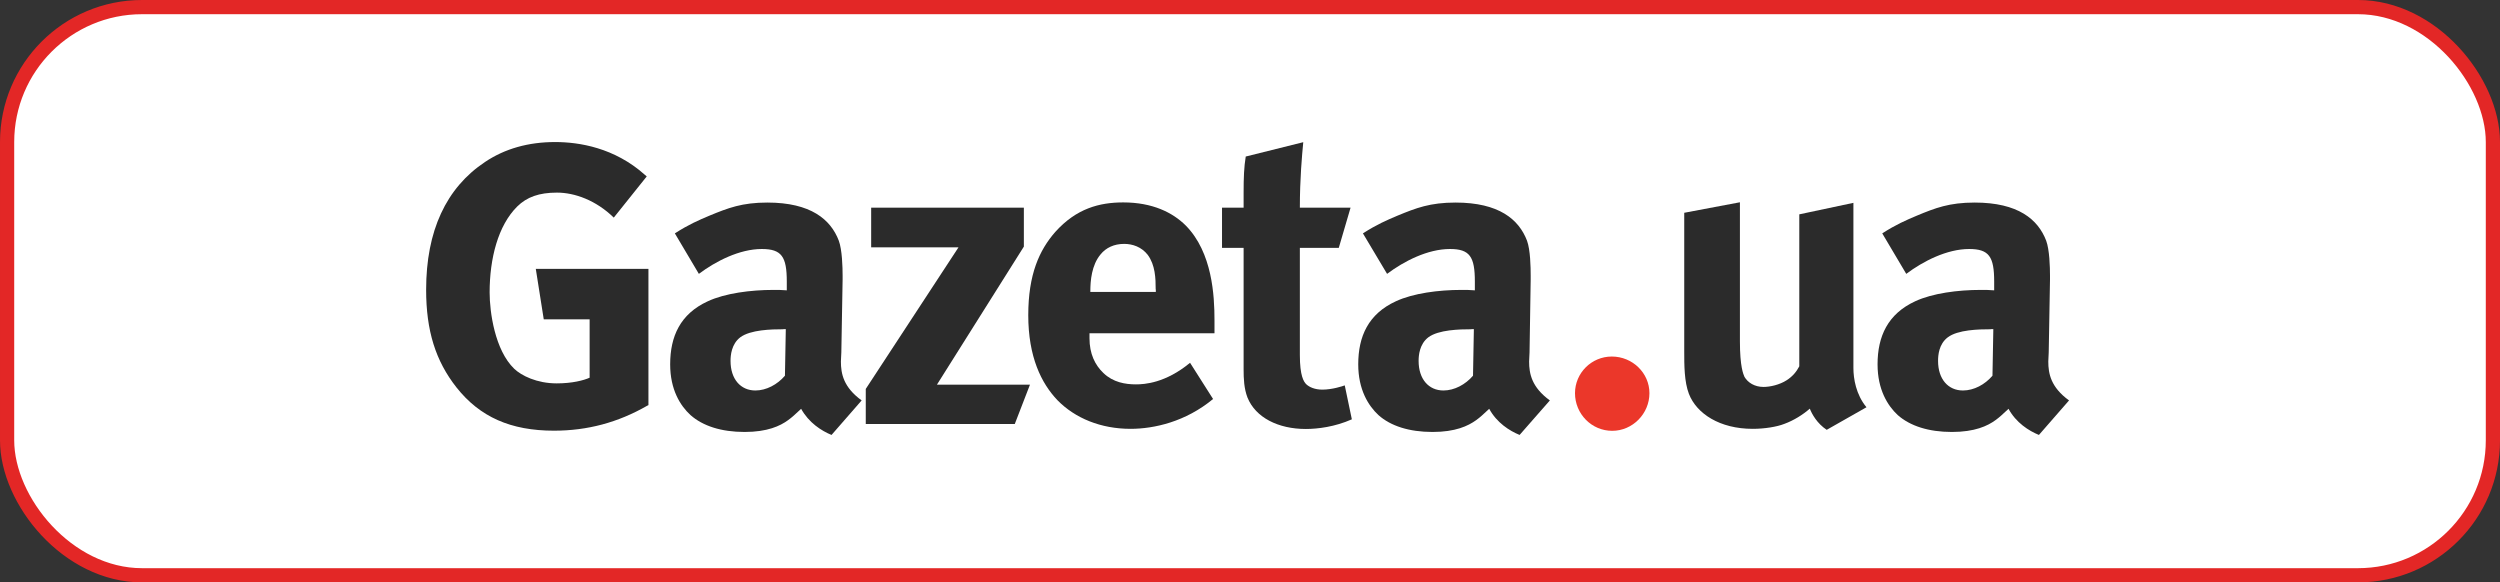 <?xml version="1.0" encoding="UTF-8"?> <svg xmlns="http://www.w3.org/2000/svg" width="176" height="41" viewBox="0 0 176 41" fill="none"><rect x="0" y="0" width="176" height="41" fill="#333333" stroke="none"/><rect x="0.5" y="0.5" width="175" height="40" rx="9.5" fill="white"></rect><rect x="0.5" y="0.5" width="175" height="40" rx="9.5" stroke="#E32726"></rect><g clip-path="url(#clip0_8_93)"><path d="M81.36 20.38C81.36 19.58 81.33 18.66 80.8 17.94C80.36 17.38 79.73 17.17 79.14 17.17C78.43 17.17 77.86 17.44 77.48 17.91C76.85 18.66 76.76 19.76 76.76 20.5V20.55H81.37V20.38H81.36ZM76.7 23.48V23.81C76.7 24.91 77.09 25.7 77.68 26.26C78.36 26.92 79.23 27.06 79.97 27.06C80.57 27.06 82.05 26.97 83.78 25.54L85.4 28.09C83.47 29.69 81.25 30.19 79.59 30.19C77.51 30.19 75.69 29.45 74.44 28.17C73.31 26.98 72.39 25.13 72.39 22.19C72.39 19.31 73.17 17.61 74.29 16.33C75.78 14.67 77.41 14.25 79.08 14.25C81.13 14.25 82.56 14.96 83.48 15.88C85.35 17.78 85.5 20.82 85.5 22.54V23.46H76.7V23.48Z" fill="#2B2B2B"></path><path d="M95.17 29.52C93.98 30.05 92.76 30.2 91.93 30.2C89.99 30.2 88.39 29.4 87.82 27.98C87.58 27.35 87.55 26.67 87.55 26.02V25.63V17.45H86.03V14.62H87.55V13.58C87.55 12.48 87.58 11.76 87.7 11.02L91.75 10.01C91.66 10.96 91.51 12.57 91.51 14.62H95.08L94.25 17.45H91.51V25C91.51 26.46 91.78 26.87 91.96 27.05C92.17 27.25 92.56 27.43 93.09 27.43C93.78 27.43 94.52 27.19 94.67 27.13L95.17 29.52Z" fill="#2B2B2B"></path><path d="M103.59 23.18C102.76 23.18 101.27 23.21 100.55 23.75C99.93 24.23 99.87 25.02 99.87 25.41C99.87 26.69 100.58 27.49 101.62 27.49C102.39 27.49 103.17 27.07 103.7 26.45L103.76 23.17H103.59V23.18ZM106.98 30.62C106.27 30.33 105.37 29.76 104.84 28.78C104.39 29.2 104.21 29.37 103.92 29.58C103.35 29.99 102.46 30.41 100.85 30.41C99.21 30.41 97.9 29.99 97.04 29.22C96.33 28.56 95.62 27.43 95.62 25.65C95.62 23.68 96.33 22.1 98.27 21.21C99.49 20.64 101.3 20.41 102.87 20.41C103.2 20.41 103.53 20.41 103.83 20.44V19.82C103.83 18.07 103.47 17.53 102.08 17.53C100.5 17.53 98.84 18.39 97.65 19.28L95.95 16.43C96.93 15.8 97.61 15.51 98.39 15.18C99.7 14.64 100.68 14.26 102.47 14.26C105.53 14.26 106.93 15.45 107.5 16.94C107.74 17.59 107.76 18.81 107.76 19.41V19.68L107.68 24.8C107.68 25.01 107.65 25.24 107.65 25.45C107.65 26.31 107.83 27.26 109.11 28.19L106.98 30.62Z" fill="#2B2B2B"></path><path d="M113.5 30.33C112.04 30.33 110.88 29.13 110.88 27.68C110.88 26.26 112.04 25.1 113.47 25.1C114.93 25.1 116.12 26.26 116.12 27.68C116.12 29.13 114.93 30.33 113.5 30.33Z" fill="#EB372A"></path><path d="M128.6 30.26C127.92 29.81 127.56 29.15 127.41 28.77C126.93 29.19 126.28 29.6 125.62 29.84C125.09 30.05 124.22 30.19 123.39 30.19C121.07 30.19 119.44 29.12 118.9 27.73C118.57 26.87 118.57 25.71 118.57 24.73V14.98L122.49 14.24V24.03C122.49 25.82 122.73 26.34 122.81 26.53C123.05 26.94 123.53 27.24 124.15 27.24C124.62 27.24 125.28 27.09 125.78 26.77C126.2 26.5 126.47 26.17 126.67 25.79V15.09L130.48 14.28V25.91C130.48 26.65 130.66 27.78 131.4 28.67L128.6 30.26Z" fill="#2B2B2B"></path><path d="M140.15 23.18C139.31 23.18 137.83 23.21 137.12 23.75C136.49 24.23 136.44 25.02 136.44 25.41C136.44 26.69 137.15 27.49 138.19 27.49C138.97 27.49 139.74 27.07 140.27 26.45L140.33 23.17H140.15V23.18ZM143.54 30.62C142.83 30.33 141.93 29.76 141.4 28.78C140.95 29.2 140.77 29.37 140.48 29.58C139.92 29.99 139.02 30.41 137.41 30.41C135.78 30.41 134.47 29.99 133.6 29.22C132.89 28.56 132.18 27.43 132.18 25.65C132.18 23.68 132.9 22.1 134.83 21.21C136.05 20.64 137.86 20.41 139.43 20.41C139.76 20.41 140.08 20.41 140.39 20.44V19.82C140.39 18.07 140.03 17.53 138.63 17.53C137.06 17.53 135.39 18.39 134.2 19.28L132.51 16.43C133.49 15.8 134.17 15.51 134.95 15.18C136.25 14.64 137.23 14.26 139.02 14.26C142.08 14.26 143.48 15.45 144.05 16.94C144.29 17.59 144.32 18.81 144.32 19.41V19.68L144.23 24.8C144.23 25.01 144.2 25.24 144.2 25.45C144.2 26.31 144.38 27.26 145.66 28.19L143.54 30.62Z" fill="#2B2B2B"></path><path d="M37.72 18.93L38.28 22.48H41.51V26.59C41.09 26.78 40.28 26.99 39.19 26.99C37.79 26.99 36.7 26.44 36.2 25.96C34.84 24.65 34.47 21.97 34.47 20.59C34.47 18.2 35.06 15.88 36.41 14.54C37.09 13.87 37.95 13.56 39.21 13.56C40.46 13.56 41.96 14.1 43.21 15.32L45.53 12.42L45.39 12.3C43.26 10.4 40.78 10 39.08 10C37.19 10 35.54 10.47 34.15 11.4C31.4 13.23 30 16.26 30 20.4C30 23.28 30.66 25.4 32.14 27.28C33.78 29.35 35.95 30.32 39 30.32C41.36 30.32 43.51 29.74 45.55 28.57L45.65 28.52V18.93H37.72Z" fill="#2B2B2B"></path><path d="M55.15 23.18C54.32 23.18 52.83 23.21 52.11 23.75C51.49 24.23 51.43 25.02 51.43 25.41C51.43 26.69 52.14 27.49 53.18 27.49C53.95 27.49 54.73 27.07 55.26 26.45L55.32 23.17H55.15V23.18ZM58.54 30.62C57.83 30.33 56.94 29.76 56.4 28.78C55.95 29.2 55.77 29.37 55.48 29.58C54.92 29.99 54.02 30.41 52.42 30.41C50.78 30.41 49.48 29.99 48.61 29.22C47.89 28.56 47.18 27.43 47.18 25.65C47.18 23.68 47.89 22.1 49.83 21.21C51.05 20.64 52.87 20.41 54.44 20.41C54.76 20.41 55.09 20.41 55.39 20.44V19.82C55.39 18.07 55.03 17.53 53.63 17.53C52.06 17.53 50.39 18.39 49.2 19.28L47.51 16.43C48.49 15.8 49.17 15.51 49.95 15.18C51.26 14.64 52.24 14.26 54.02 14.26C57.08 14.26 58.48 15.45 59.05 16.94C59.29 17.59 59.32 18.81 59.32 19.41V19.68L59.23 24.8C59.23 25.01 59.2 25.24 59.2 25.45C59.2 26.31 59.38 27.26 60.66 28.19L58.54 30.62Z" fill="#2B2B2B"></path><path d="M71.44 29.85H60.95V27.38L67.48 17.41H61.33V14.62H72.08V17.36L65.96 27.08H72.51L71.44 29.85Z" fill="#2B2B2B"></path></g><defs><clipPath id="clip0_8_93"><rect width="116" height="21" fill="white" transform="translate(30 10)"></rect></clipPath></defs></svg> 